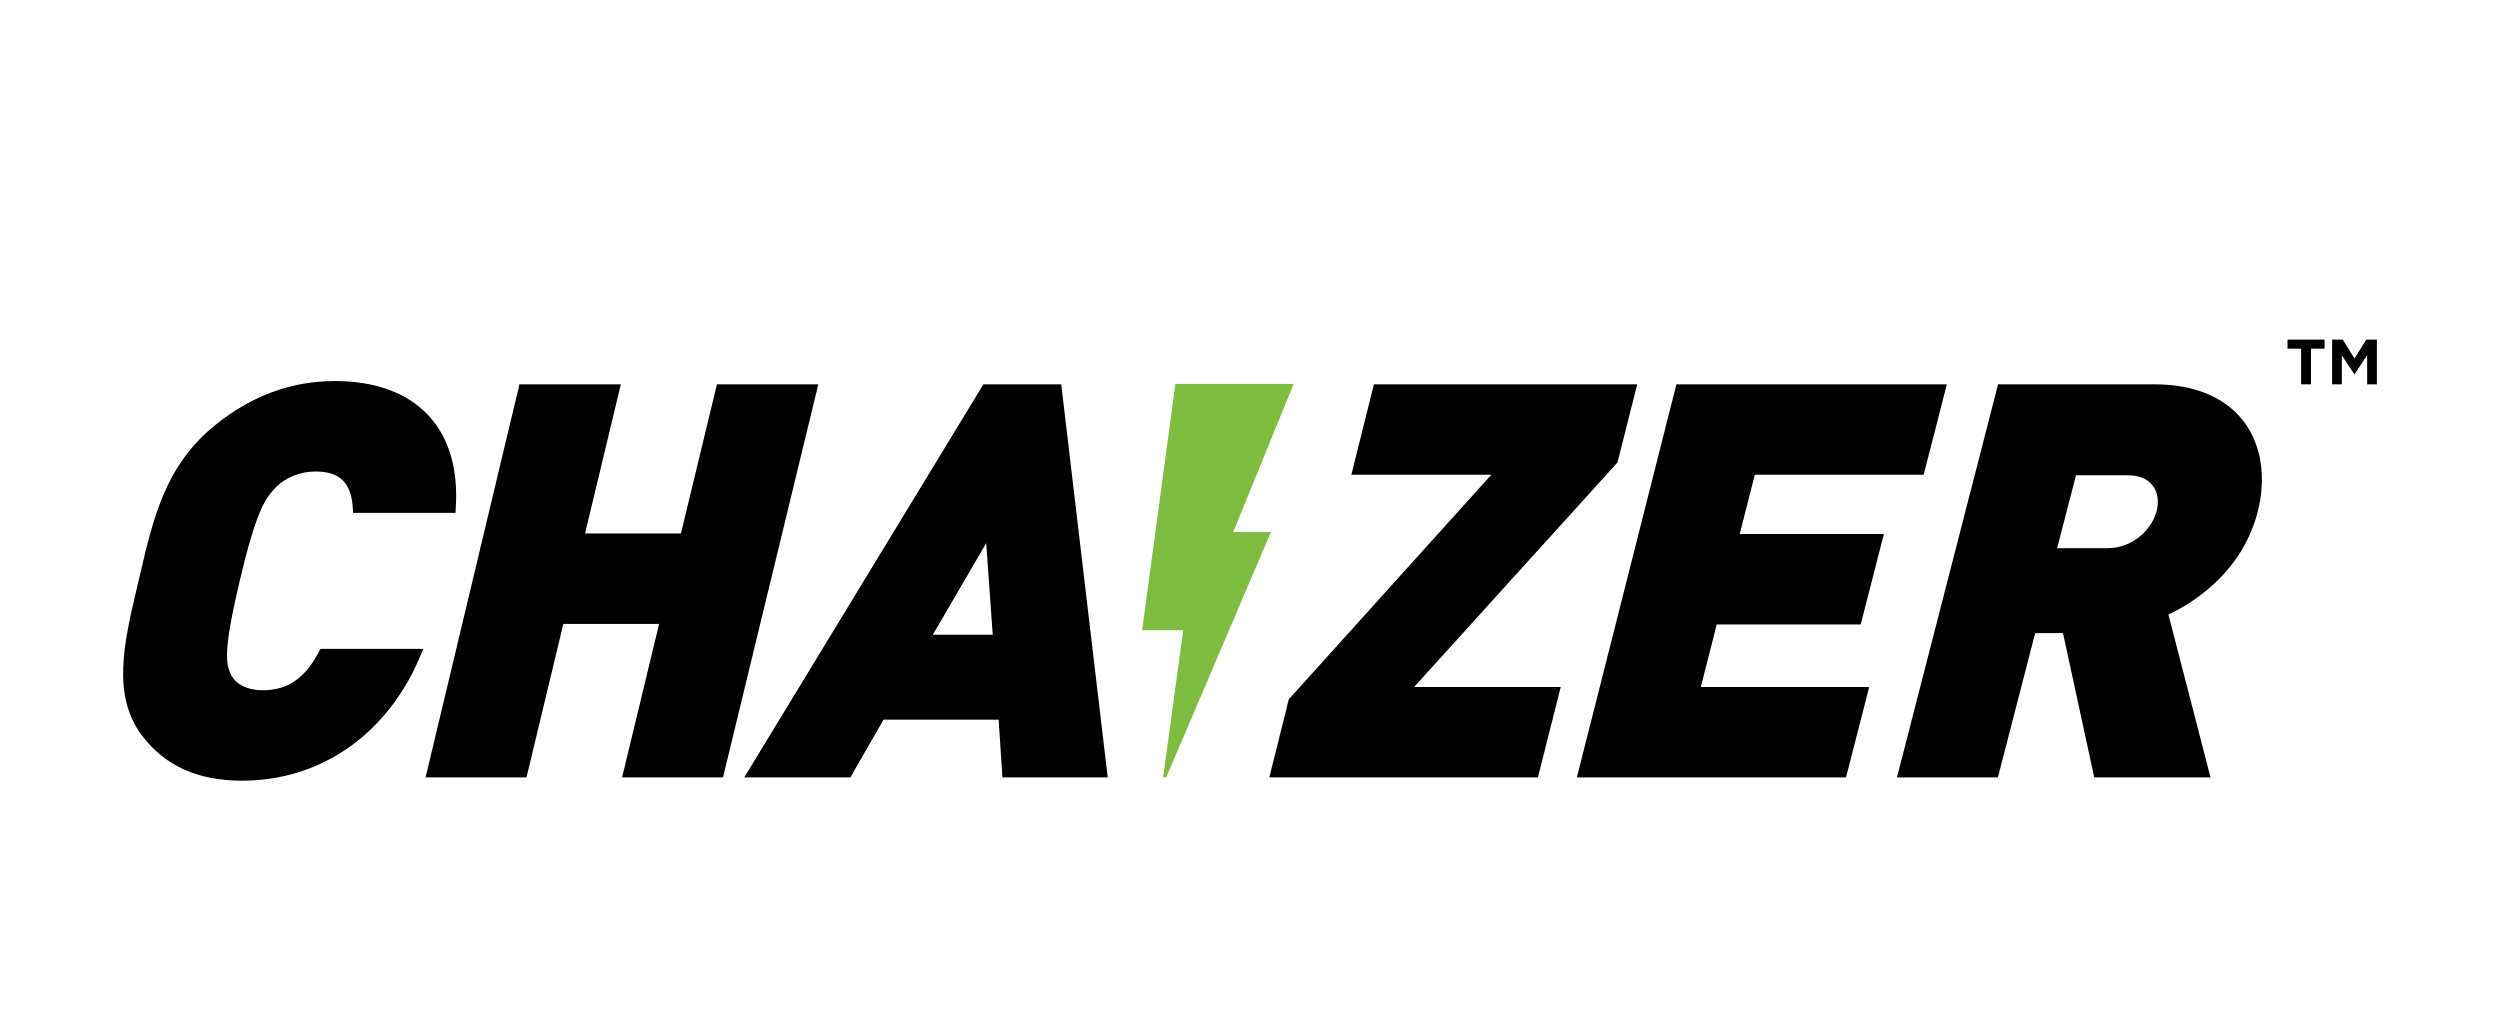 <svg xmlns="http://www.w3.org/2000/svg" xmlns:xlink="http://www.w3.org/1999/xlink" width="1200pt" height="496.286pt" viewBox="0 0 1200 496.286"><g><g id="Layer-1" data-name="Layer 1"><path transform="matrix(1,0,0,-1,1109.271,167.364)" d="M 0 0 L 0 -17.117 L -4.725 -17.117 L -4.725 0 L -11.259 0 L -11.259 4.356 L 6.533 4.356 L 6.533 0 Z "></path><path transform="matrix(1,0,0,-1,1136.234,184.481)" d="M 0 0 L 0 14.019 L -6.044 4.847 L -6.166 4.847 L -12.148 13.926 L -12.148 0 L -16.811 0 L -16.811 21.473 L -11.719 21.473 L -6.074 12.393 L -.43 21.473 L 4.662 21.473 L 4.662 0 Z "></path><clipPath id="cp1"><path transform="matrix(1,0,0,-1,0,496.286)" d="M 0 496.286 L 1200 496.286 L 1200 0 L 0 0 Z "></path></clipPath><g clip-path="url(#cp1)"><path transform="matrix(1,0,0,-1,153.449,312.18)" d="M 0 0 C -6.782 -13.236 -15.21 -19.14 -27.336 -19.14 C -34.484 -19.14 -39.965 -16.544 -42.369 -12.007 C -45.093 -6.838 -46.403 -.584 -38.463 33.063 C -30.507 66.812 -26.161 73.146 -20.897 78.402 C -16.145 83.147 -9.211 85.863 -1.878 85.863 C 9.961 85.863 15.464 80.127 15.968 67.275 L 16.016 66.013 L 65.174 66.013 L 65.262 67.235 C 66.659 86.63 62.266 101.951 52.201 112.767 C 42.16 123.559 26.703 129.27 7.5 129.27 C -13.668 129.27 -32.552 122.329 -50.237 108.062 C -73.962 88.915 -79.881 63.584 -86.144 36.776 L -87.605 30.554 C -93.948 3.65 -99.931 -21.76 -85.105 -41.114 C -74.073 -55.533 -58.417 -62.547 -37.24 -62.547 C 1.206 -62.547 33.438 -39.573 48.982 -1.103 L 49.717 .719 L .367 .719 Z "></path><path transform="matrix(1,0,0,-1,344.124,184.481)" d="M 0 0 L -17.278 -71.597 L -63.306 -71.597 L -46.123 0 L -94.786 0 L -139.847 -188.67 L -91.407 -188.67 L -73.722 -114.996 L -27.751 -114.996 L -45.524 -188.67 L 2.916 -188.67 L 48.663 0 Z "></path><path transform="matrix(1,0,0,-1,476.509,304.675)" d="M 0 0 L -28.75 0 L -3.132 43.966 Z M -4.482 120.196 L -119.263 -68.474 L -68.33 -68.474 L -52.418 -40.779 L 2.843 -40.779 L 4.656 -68.474 L 55.196 -68.474 L 32.886 120.196 Z "></path><path transform="matrix(1,0,0,-1,776.172,222.222)" d="M 0 0 L .224 .24 L 9.698 37.744 L -116.697 37.744 L -127.521 -5.664 L -60.341 -5.664 L -157.548 -113.438 L -166.902 -150.934 L -37.975 -150.934 L -27.016 -107.535 L -97.398 -107.535 Z "></path><path transform="matrix(1,0,0,-1,893.142,299.738)" d="M 0 0 L 11.119 43.406 L -58.073 43.406 L -50.828 71.852 L 30.219 71.852 L 41.346 115.259 L -88.46 115.259 L -136.244 -73.41 L -7.054 -73.41 L 4.082 -30.02 L -76.749 -30.02 L -69.112 0 Z "></path><path transform="matrix(1,0,0,-1,1011.659,263.13)" d="M 0 0 L -24.235 0 L -15.193 34.988 L 9.753 34.988 C 15.033 34.988 19.14 33.287 21.624 30.083 C 24.036 26.96 24.73 22.486 23.524 17.822 C 21.28 9.179 12.27 0 0 0 M 65.183 61.013 C 56.268 72.547 41.506 78.65 22.479 78.65 L -52.585 78.65 L -101.121 -110.019 L -52.673 -110.019 L -34.779 -40.787 L -21.416 -40.787 L -6.422 -110.019 L 49.391 -110.019 L 29.181 -31.849 C 38.414 -27.582 64.024 -13.228 71.948 17.159 C 76.302 33.83 73.834 49.813 65.183 61.013 "></path><path transform="matrix(1,0,0,-1,564.174,184.278)" d="M 0 0 L -15.944 -118.215 L 3.762 -118.215 L -5.888 -188.885 L -4.37 -188.83 L 45.883 -71.118 L 27.766 -71.118 L 56.771 0 Z " fill="#7fbc42"></path></g></g></g></svg>